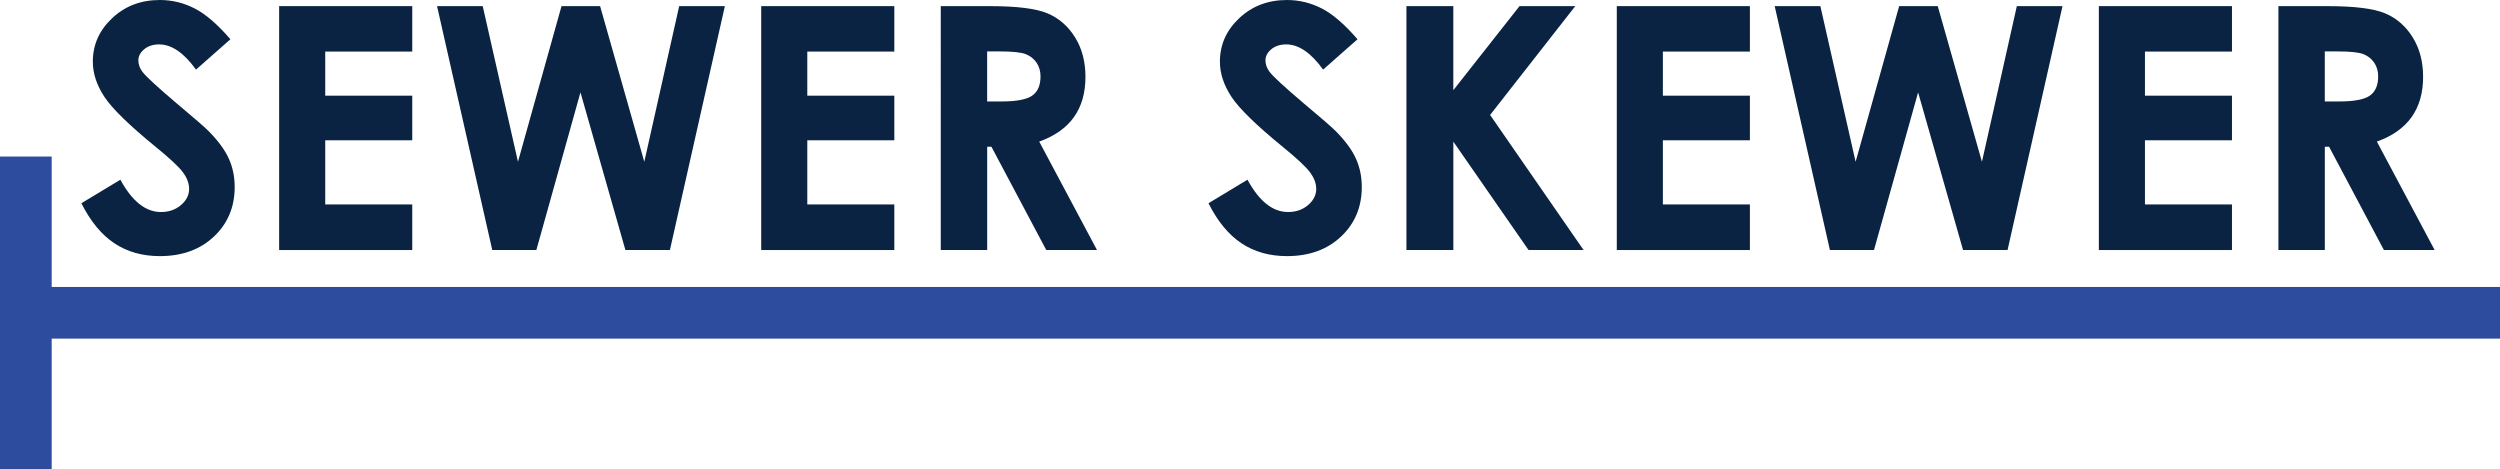 <?xml version="1.0" encoding="UTF-8"?>
<svg id="Layer_1" data-name="Layer 1" xmlns="http://www.w3.org/2000/svg" viewBox="0 0 844.02 158.35">
  <defs>
    <style>
      .cls-1 {
        fill: #2e4c9e;
      }

      .cls-1, .cls-2 {
        stroke-width: 0px;
      }

      .cls-2 {
        fill: #0a2342;
      }
    </style>
  </defs>
  <g>
    <path class="cls-2" d="M77.78,13.26l-11.61,10.24c-4.08-5.67-8.22-8.51-12.45-8.51-2.06,0-3.74.55-5.05,1.65-1.31,1.1-1.96,2.34-1.96,3.72s.47,2.69,1.4,3.92c1.27,1.64,5.1,5.17,11.49,10.58,5.98,5,9.61,8.15,10.88,9.46,3.18,3.21,5.43,6.28,6.76,9.21,1.33,2.93,1.99,6.13,1.99,9.6,0,6.75-2.33,12.33-7,16.73-4.67,4.4-10.76,6.61-18.26,6.61-5.86,0-10.97-1.44-15.32-4.31-4.35-2.87-8.08-7.39-11.18-13.54l13.17-7.95c3.96,7.28,8.52,10.91,13.68,10.91,2.69,0,4.95-.78,6.78-2.35,1.83-1.57,2.75-3.38,2.75-5.43,0-1.87-.69-3.73-2.07-5.6-1.38-1.87-4.43-4.72-9.14-8.56-8.97-7.31-14.76-12.96-17.38-16.93s-3.92-7.94-3.92-11.89c0-5.71,2.18-10.61,6.53-14.69C42.21,2.04,47.58,0,53.97,0c4.11,0,8.02.95,11.74,2.85,3.72,1.9,7.74,5.37,12.08,10.41Z"/>
    <path class="cls-2" d="M94.24,2.07h44.94v15.34h-29.38v14.89h29.38v15.06h-29.38v21.66h29.38v15.39h-44.94V2.07Z"/>
    <path class="cls-2" d="M147.55,2.07h15.42l11.9,52.55,14.7-52.55h13.03l14.92,52.55,11.78-52.55h15.42l-18.55,82.33h-15.03l-15.17-53.22-14.89,53.22h-14.89L147.55,2.07Z"/>
    <path class="cls-2" d="M256.99,2.07h44.94v15.34h-29.38v14.89h29.38v15.06h-29.38v21.66h29.38v15.39h-44.94V2.07Z"/>
    <path class="cls-2" d="M317.6,2.07h16.6c9.09,0,15.57.81,19.43,2.43,3.86,1.62,6.96,4.32,9.31,8.09s3.52,8.23,3.52,13.38c0,5.41-1.3,9.93-3.89,13.57s-6.5,6.39-11.72,8.26l19.5,36.6h-17.13l-18.51-34.87h-1.43v34.87h-15.67V2.07ZM333.27,34.25h4.91c4.98,0,8.41-.65,10.29-1.96s2.82-3.48,2.82-6.51c0-1.8-.47-3.36-1.39-4.69-.93-1.33-2.18-2.28-3.74-2.86-1.56-.58-4.43-.87-8.59-.87h-4.3v16.9Z"/>
    <path class="cls-2" d="M458.3,13.26l-11.61,10.24c-4.07-5.67-8.22-8.51-12.45-8.51-2.06,0-3.74.55-5.05,1.65-1.31,1.1-1.96,2.34-1.96,3.72s.47,2.69,1.4,3.92c1.27,1.64,5.1,5.17,11.49,10.58,5.98,5,9.61,8.15,10.88,9.46,3.18,3.21,5.43,6.28,6.76,9.21,1.33,2.93,1.99,6.13,1.99,9.6,0,6.75-2.33,12.33-7,16.73-4.67,4.4-10.76,6.61-18.26,6.61-5.86,0-10.97-1.44-15.32-4.31-4.35-2.87-8.08-7.39-11.18-13.54l13.17-7.95c3.96,7.28,8.52,10.91,13.68,10.91,2.69,0,4.95-.78,6.78-2.35,1.83-1.57,2.75-3.38,2.75-5.43,0-1.87-.69-3.73-2.08-5.6-1.38-1.87-4.43-4.72-9.14-8.56-8.97-7.31-14.76-12.96-17.38-16.93s-3.92-7.94-3.92-11.89c0-5.71,2.18-10.61,6.53-14.69,4.35-4.09,9.72-6.13,16.11-6.13,4.11,0,8.02.95,11.74,2.85,3.72,1.9,7.74,5.37,12.08,10.41Z"/>
    <path class="cls-2" d="M474.81,2.07h15.84v28.38l22.35-28.38h18.82l-28.75,36.74,31.55,45.59h-18.58l-25.38-36.58v36.58h-15.84V2.07Z"/>
    <path class="cls-2" d="M545.84,2.07h44.94v15.34h-29.38v14.89h29.38v15.06h-29.38v21.66h29.38v15.39h-44.94V2.07Z"/>
    <path class="cls-2" d="M599.15,2.07h15.42l11.9,52.55,14.7-52.55h13.03l14.92,52.55,11.78-52.55h15.42l-18.55,82.33h-15.03l-15.17-53.22-14.89,53.22h-14.89l-18.64-82.33Z"/>
    <path class="cls-2" d="M708.59,2.07h44.94v15.34h-29.38v14.89h29.38v15.06h-29.38v21.66h29.38v15.39h-44.94V2.07Z"/>
    <path class="cls-2" d="M769.2,2.07h16.6c9.09,0,15.57.81,19.43,2.43,3.86,1.62,6.96,4.32,9.31,8.09s3.52,8.23,3.52,13.38c0,5.41-1.3,9.93-3.89,13.57-2.59,3.64-6.5,6.39-11.72,8.26l19.5,36.6h-17.13l-18.51-34.87h-1.43v34.87h-15.67V2.07ZM784.87,34.25h4.91c4.99,0,8.42-.65,10.29-1.96,1.88-1.31,2.82-3.48,2.82-6.51,0-1.8-.46-3.36-1.39-4.69-.93-1.33-2.18-2.28-3.74-2.86-1.56-.58-4.42-.87-8.59-.87h-4.3v16.9Z"/>
  </g>
  <polygon class="cls-1" points="844.02 96.88 17.45 96.88 17.45 52.85 0 52.85 0 158.35 17.45 158.35 17.45 114.32 844.02 114.32 844.02 96.88"/>
</svg>